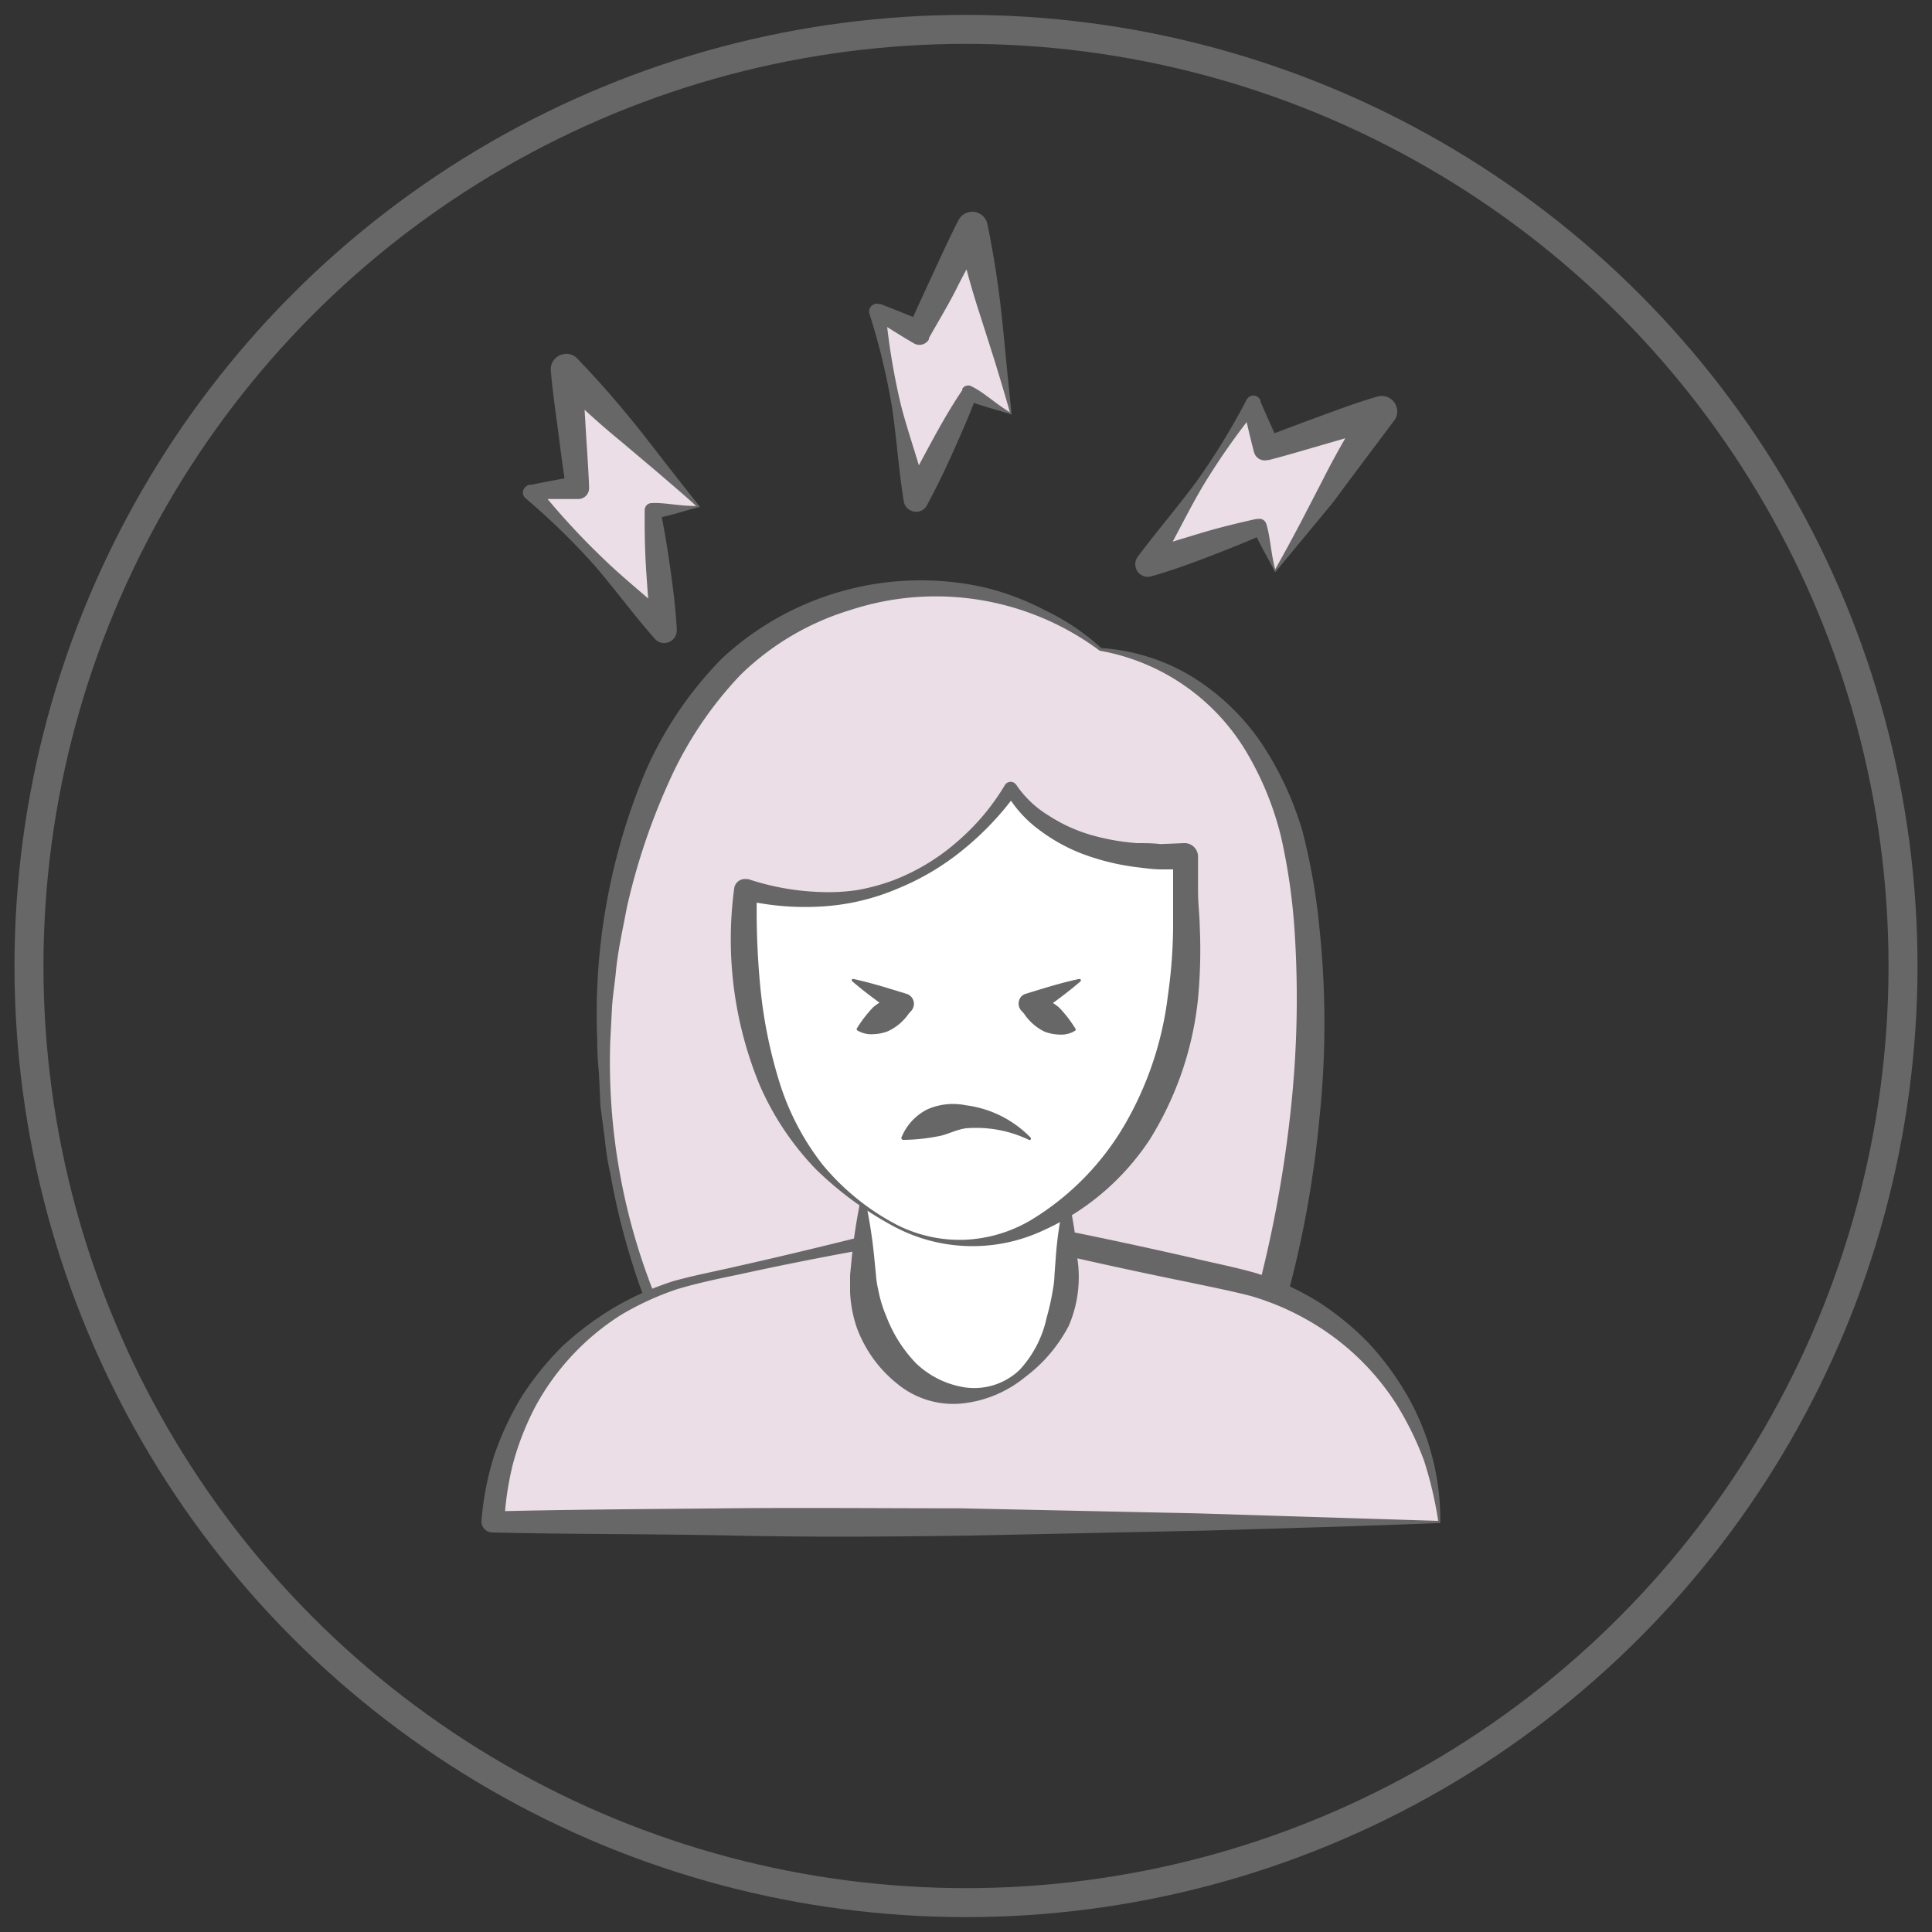<svg id="Layer_1" data-name="Layer 1" xmlns="http://www.w3.org/2000/svg" viewBox="0 0 100 100"><rect x="0" y="0" width="100" height="100" fill="#333333" stroke="none"/><defs><style>.cls-1{fill:none;stroke:#686768;stroke-linecap:round;stroke-linejoin:round;stroke-width:1.5px;}.cls-2{fill:#ebdee6;}.cls-3{fill:#686768;}.cls-4{fill:#fff;}</style></defs><ellipse class="cls-1" cx="50" cy="50" rx="48.5" ry="48.48"/><path class="cls-2" d="M56.94,33.61A14.25,14.25,0,0,0,41.35,32C31.62,36.56,28.5,54.73,33.72,67.4h32S69.17,56,67.26,45,56.94,33.61,56.94,33.61Z"/><path class="cls-3" d="M56.92,33.68A14.2,14.2,0,0,0,44,31.58a13.88,13.88,0,0,0-5.68,3.36,19.67,19.67,0,0,0-3.71,5.56A33.55,33.55,0,0,0,32.44,47c-.21,1.13-.47,2.24-.57,3.39-.06.57-.15,1.14-.19,1.71l-.09,1.72A32.41,32.41,0,0,0,34,67.3l-.24-.17c2.66,0,5.33-.1,8-.15l8-.18c5.34-.11,10.67-.12,16-.19l-.76.56a63.65,63.65,0,0,0,1.78-9.46A53.55,53.55,0,0,0,67,48.07a31.3,31.3,0,0,0-.69-4.74A16,16,0,0,0,64.56,39,11.07,11.07,0,0,0,56.92,33.68Zm0-.14A10.37,10.37,0,0,1,61.66,35a12,12,0,0,1,3.63,3.46A16.93,16.93,0,0,1,67.41,43,32,32,0,0,1,68.29,48a47,47,0,0,1,0,9.92,54.63,54.63,0,0,1-1.82,9.76.78.78,0,0,1-.75.56h0c-5.34-.06-10.67-.08-16-.19l-8-.18c-2.67,0-5.34-.15-8-.15h0a.26.26,0,0,1-.24-.17,37,37,0,0,1-1.88-6.75A14.49,14.49,0,0,1,31.31,59l-.23-1.74L31,55.53a17.09,17.09,0,0,1-.09-1.75A32.49,32.49,0,0,1,33.38,40a19.45,19.45,0,0,1,4-5.93,15.12,15.12,0,0,1,13.38-3.71,13.45,13.45,0,0,1,3.33,1.23A11.92,11.92,0,0,1,57,33.54Z"/><path class="cls-2" d="M74.5,78.78A13.52,13.52,0,0,0,63.86,66.21l-8.67-1.88H44.64l-8.52,1.86A13.52,13.52,0,0,0,25.5,78.78Z"/><path class="cls-3" d="M74.44,78.72a19.83,19.83,0,0,0-.74-3.14,16.37,16.37,0,0,0-1.43-2.91,13.15,13.15,0,0,0-4.62-4.36,13.52,13.52,0,0,0-2.91-1.23c-1-.26-2.12-.48-3.2-.71q-3.26-.66-6.49-1.4h.14c-1.76,0-3.52-.08-5.28-.13l-5.27-.16h.07q-3.24.58-6.48,1.29c-1.07.22-2.16.45-3.19.76a15,15,0,0,0-2.93,1.35,12.89,12.89,0,0,0-4.36,4.65,14.46,14.46,0,0,0-1.19,3,15.67,15.67,0,0,0-.46,3.12l-.6-.62c4.05-.1,8.08-.12,12.1-.16s8,0,12.1,0l12.23.26Zm.11.11c-3.92.16-8,.27-12,.39l-12.26.26c-4.11.06-8.26.09-12.4,0s-8.28-.06-12.4-.16h0a.57.57,0,0,1-.57-.59v0a15.34,15.34,0,0,1,.65-3.37A15.61,15.61,0,0,1,27,72.29a15.42,15.42,0,0,1,2.13-2.63,16.14,16.14,0,0,1,2.69-2,15,15,0,0,1,3.07-1.36c1.09-.3,2.16-.5,3.23-.75,2.15-.48,4.3-1,6.43-1.53h.08l5.27-.16c1.76-.05,3.52-.11,5.28-.13h.14q3.26.66,6.49,1.4c1.08.26,2.15.46,3.28.79a15,15,0,0,1,3.14,1.46,14.7,14.7,0,0,1,2.66,2.19,15.09,15.09,0,0,1,2,2.75A13,13,0,0,1,74.55,78.83Z"/><path class="cls-4" d="M55.19,61.9v4a7,7,0,0,1-2.09,5h0a4.54,4.54,0,0,1-6.37,0h0a7,7,0,0,1-2.09-5v-4"/><path class="cls-3" d="M55.26,61.9a18.48,18.48,0,0,1,.51,3.28,6.37,6.37,0,0,1-.45,3.44,7.82,7.82,0,0,1-2.25,2.65,6.14,6.14,0,0,1-3.16,1.36,4.55,4.55,0,0,1-3.46-1,6.65,6.65,0,0,1-2.11-2.93A6.72,6.72,0,0,1,44,66.9c0-.3,0-.6,0-.9l.08-.82a28.28,28.28,0,0,1,.51-3.28.08.08,0,0,1,.09-.06s.06,0,.06.06a26.32,26.32,0,0,1,.52,3.28l.08.81a4.43,4.43,0,0,0,.11.73,6.66,6.66,0,0,0,.42,1.4,7.17,7.17,0,0,0,1.54,2.44,4.68,4.68,0,0,0,2.53,1.25,3.4,3.4,0,0,0,2.84-.91,5.78,5.78,0,0,0,1.4-2.72,12.11,12.11,0,0,0,.32-1.45,4.53,4.53,0,0,0,.08-.74l.06-.81a19.42,19.42,0,0,1,.5-3.28.09.09,0,0,1,.1-.06A.06.06,0,0,1,55.26,61.9Z"/><path class="cls-4" d="M46.38,63.45C38,59.09,38.41,49.27,38.61,46c9.13,2.62,13.75-5.2,13.75-5.2s1.89,3.86,9,3.51V46c.2,3.29.61,13.09-7.79,17.45A7.86,7.86,0,0,1,46.38,63.45Z"/><path class="cls-3" d="M46.34,63.52a17.82,17.82,0,0,1-4.11-3,14.76,14.76,0,0,1-2.89-4.31A19.77,19.77,0,0,1,38,46v0a.56.56,0,0,1,.62-.5l.1,0a13.19,13.19,0,0,0,3.73.67,10.3,10.3,0,0,0,1.92-.1,10.76,10.76,0,0,0,1.85-.5,11,11,0,0,0,3.32-2,11.88,11.88,0,0,0,2.47-2.93.35.35,0,0,1,.47-.13.43.43,0,0,1,.12.11l0,0a5.4,5.4,0,0,0,1.69,1.6,8.22,8.22,0,0,0,2.19,1,11.77,11.77,0,0,0,2.37.42c.41,0,.81,0,1.22.05l1.22-.05a.7.7,0,0,1,.72.67h0c0,.61,0,1.21,0,1.82s.08,1.23.09,1.86A26.71,26.71,0,0,1,62,51.78,17.05,17.05,0,0,1,59.5,59a13.05,13.05,0,0,1-5.85,4.84A8.64,8.64,0,0,1,46.34,63.52Zm.07-.13a7.2,7.2,0,0,0,3.52.78,7.34,7.34,0,0,0,3.4-1,14,14,0,0,0,4.91-5,17.44,17.44,0,0,0,2.21-6.64A26.56,26.56,0,0,0,60.72,48c0-.6,0-1.19,0-1.82s0-1.25,0-1.87l.72.69H60.11c-.44,0-.88-.07-1.32-.12a12.36,12.36,0,0,1-2.59-.62A9.08,9.08,0,0,1,53.85,43a6.31,6.31,0,0,1-1.8-2l.61,0a15.44,15.44,0,0,1-2.76,2.94A13.26,13.26,0,0,1,46.45,46a11.75,11.75,0,0,1-3.93.92,14,14,0,0,1-4.07-.35l.73-.52a41,41,0,0,0,.17,5,24.63,24.63,0,0,0,.95,4.82,13.39,13.39,0,0,0,2.26,4.39A12.49,12.49,0,0,0,46.41,63.39Z"/><path class="cls-3" d="M44.16,50.67c.94.2,1.85.49,2.76.77a.54.54,0,0,1,.36.68.55.55,0,0,1-.12.21l-.12.13a2.68,2.68,0,0,1-1.09.92,2.33,2.33,0,0,1-.75.15,1.4,1.4,0,0,1-.83-.2.09.09,0,0,1,0-.13h0a6.44,6.44,0,0,1,.83-1.07,3.77,3.77,0,0,1,1.07-.61l.12,1c-.77-.55-1.55-1.1-2.28-1.73a.08.08,0,0,1,0-.11A.08.08,0,0,1,44.16,50.67Z"/><path class="cls-3" d="M55.91,50.81c-.73.63-1.51,1.18-2.28,1.73l.12-1a3.63,3.63,0,0,1,1.07.61,6.44,6.44,0,0,1,.83,1.07h0a.09.09,0,0,1,0,.13h0a1.39,1.39,0,0,1-.82.2,2.33,2.33,0,0,1-.76-.15A2.68,2.68,0,0,1,53,52.46l-.12-.13a.55.55,0,0,1,0-.77.5.5,0,0,1,.21-.12c.91-.28,1.82-.57,2.77-.77a.08.08,0,0,1,.09.06A.11.11,0,0,1,55.91,50.81Z"/><path class="cls-4" d="M53.3,58.94a5.37,5.37,0,0,0-6.6,0"/><path class="cls-3" d="M53.26,59a6.34,6.34,0,0,0-3.26-.6c-.53.07-1,.35-1.48.42a9.67,9.67,0,0,1-1.77.18.11.11,0,0,1-.1-.1v0A2.8,2.8,0,0,1,48,57.42a3.31,3.31,0,0,1,2-.21,5.65,5.65,0,0,1,3.34,1.67.08.08,0,0,1,0,.11A.08.08,0,0,1,53.26,59Z"/><polygon class="cls-2" points="36.16 26.21 33.77 26.45 34.38 32.61 27.49 25.48 29.89 25.25 29.28 19.1 36.16 26.21"/><path class="cls-3" d="M36.23,26.24c-.64.14-1.49.46-2.42.61l.37-.44c.21,1,.37,2,.52,3.06s.27,2.05.33,3.08v.05a.65.65,0,0,1-.61.68.62.62,0,0,1-.52-.21c-1.1-1.24-2.08-2.59-3.16-3.84a36.35,36.35,0,0,0-3.56-3.46.39.39,0,0,1,0-.55.42.42,0,0,1,.23-.13h.07c.79-.15,1.58-.31,2.38-.44l-.55.67c-.17-1-.29-2-.43-3.07s-.28-2-.37-3.06h0a.8.8,0,0,1,.73-.87.75.75,0,0,1,.64.24c1.23,1.27,2.41,2.65,3.47,4l1.51,1.94Zm-.14,0c-.7-.64-1.4-1.23-2.05-1.79l-1.92-1.62a43.08,43.08,0,0,1-3.42-3.13L30.08,19c.11,1,.17,2.05.23,3.08s.14,2.06.18,3.09v.07a.56.56,0,0,1-.54.59c-.81,0-1.62,0-2.42,0l.25-.69a37.47,37.47,0,0,0,3.34,3.67C32.33,30,33.65,31,34.85,32.15l-1.12.53c-.14-1-.21-2.06-.28-3.09s-.09-2.06-.08-3.1V26.4a.36.36,0,0,1,.36-.36C34.4,26,35.14,26.2,36.09,26.19Z"/><polygon class="cls-2" points="52.32 21.4 50.18 20.32 47.39 25.85 45.38 16.14 47.53 17.23 50.32 11.71 52.32 21.4"/><path class="cls-3" d="M52.36,21.46c-.62-.22-1.5-.41-2.37-.77l.55-.18c-.37,1-.78,1.92-1.2,2.86s-.87,1.87-1.36,2.78l0,0a.63.63,0,0,1-.87.26.62.62,0,0,1-.33-.46c-.27-1.64-.37-3.3-.62-4.94A35.17,35.17,0,0,0,45,16.23a.4.4,0,0,1,.27-.49.36.36,0,0,1,.25,0l.07,0c.75.3,1.5.59,2.24.9L47,17c.41-.94.85-1.88,1.28-2.81s.86-1.88,1.33-2.79h0a.8.8,0,0,1,1.5.21,50.7,50.7,0,0,1,.79,5.22l.24,2.45Zm-.09-.12c-.25-.91-.52-1.78-.77-2.61l-.76-2.39a43.11,43.11,0,0,1-1.21-4.47l1.5.2c-.45.92-1,1.82-1.45,2.73s-1,1.81-1.5,2.7l0,.07a.57.57,0,0,1-.78.2c-.69-.4-1.37-.84-2.06-1.26l.59-.45A35,35,0,0,0,46.64,21c.42,1.6,1,3.17,1.39,4.77l-1.23-.16c.44-.94.93-1.85,1.42-2.75s1-1.8,1.59-2.67l0-.07a.36.36,0,0,1,.5-.11C50.92,20.31,51.46,20.84,52.27,21.34Z"/><polygon class="cls-2" points="65.97 29.55 65.22 27.27 59.34 29.21 64.78 20.93 65.54 23.21 71.41 21.27 65.97 29.55"/><path class="cls-3" d="M66,29.62c-.28-.59-.77-1.36-1.13-2.22l.52.26c-.95.42-1.91.8-2.87,1.17s-1.94.72-2.93,1h0a.64.64,0,0,1-.8-.44.65.65,0,0,1,.09-.56c1-1.34,2.08-2.59,3.06-3.92a35.71,35.71,0,0,0,2.59-4.23.39.39,0,0,1,.53-.16.54.54,0,0,1,.18.19l0,.07c.32.74.65,1.48,1,2.22l-.77-.38c1-.39,1.93-.74,2.89-1.09s1.94-.72,2.92-1h0a.8.8,0,0,1,1,.52.77.77,0,0,1-.09.68C71.1,23.19,70,24.64,69,26l-1.57,1.9Zm0-.15c.47-.82.9-1.63,1.3-2.38l1.16-2.24a42.09,42.09,0,0,1,2.3-4l.92,1.2c-1,.34-2,.62-3,.91s-2,.59-3,.85l-.07,0a.57.57,0,0,1-.7-.4c-.21-.78-.38-1.57-.57-2.35l.74.09a35.3,35.3,0,0,0-2.85,4.06c-.84,1.43-1.54,2.94-2.39,4.36l-.76-1c1-.36,2-.65,2.95-.94s2-.55,3-.77l.09,0a.37.37,0,0,1,.43.28C65.75,27.79,65.77,28.55,66,29.47Z"/></svg>